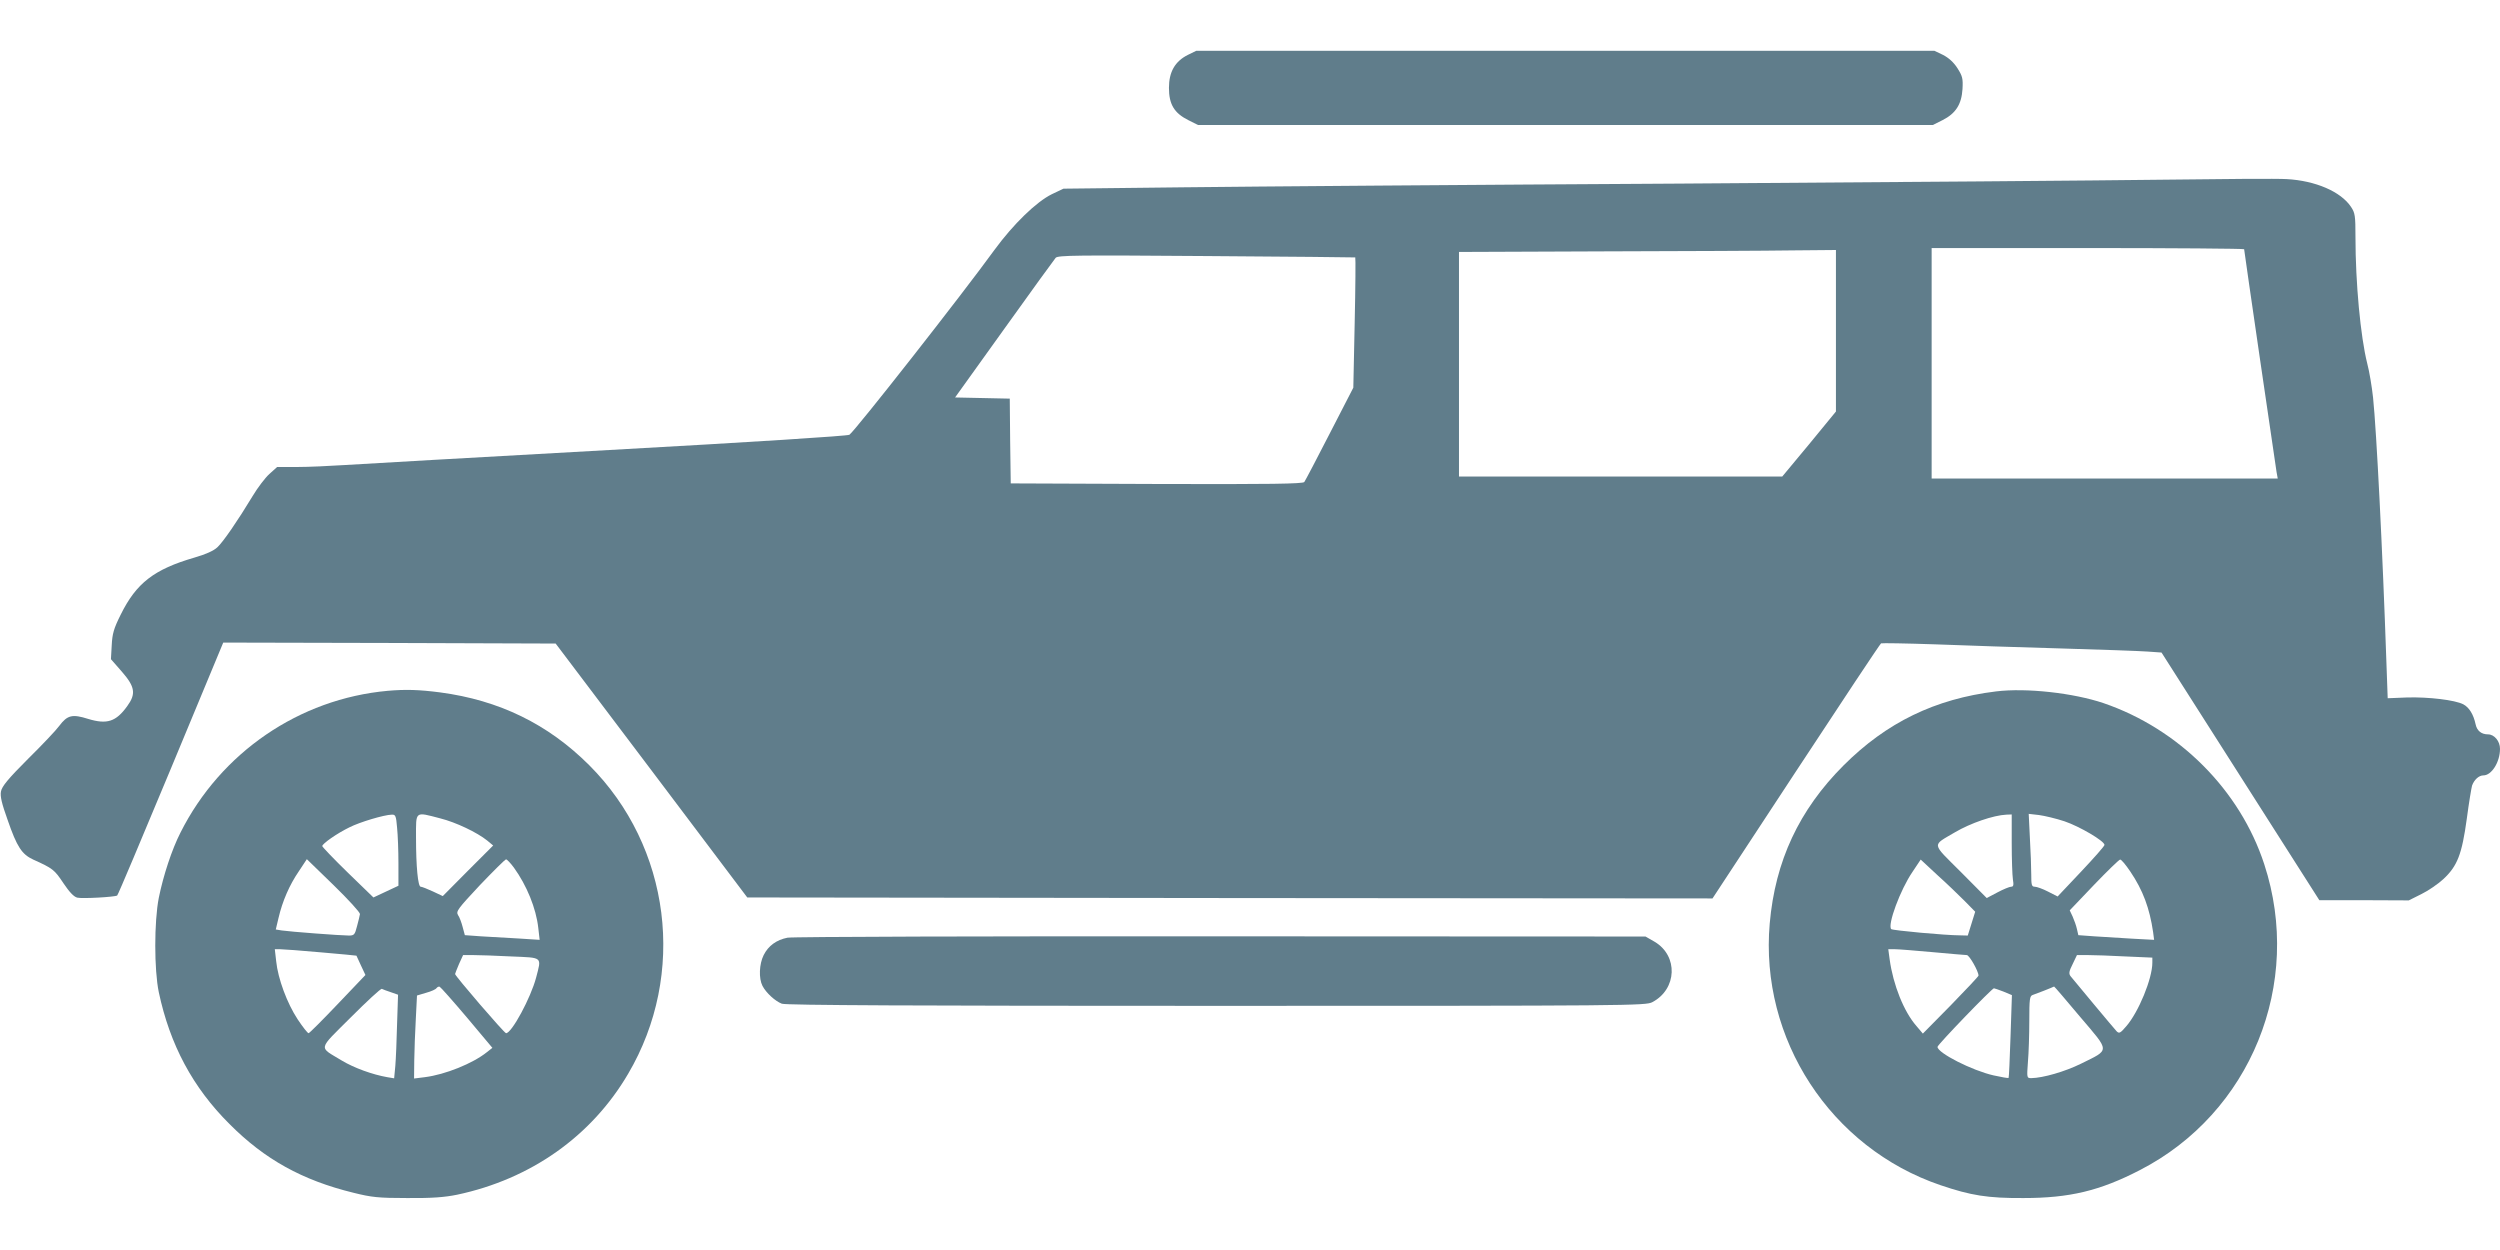 <?xml version="1.0" standalone="no"?>
<!DOCTYPE svg PUBLIC "-//W3C//DTD SVG 20010904//EN"
 "http://www.w3.org/TR/2001/REC-SVG-20010904/DTD/svg10.dtd">
<svg version="1.0" xmlns="http://www.w3.org/2000/svg"
 width="1280pt" height="640pt" viewBox="0 0 1280 640"
 preserveAspectRatio="xMidYMid meet">
<g transform="translate(0,640) scale(0.1,-0.1)"
fill="#607d8b" stroke="none">
<path d="M6082 6119 c-66 -33 -97 -87 -97 -169 0 -84 27 -129 99 -165 l50 -25
1881 0 1881 0 50 25 c67 34 97 80 102 159 3 54 0 66 -26 107 -20 31 -45 53
-74 68 l-44 21 -1890 0 -1889 0 -43 -21z"/>
<path d="M11080 5480 c-300 -4 -1413 -13 -2475 -20 -1062 -6 -2207 -15 -2545
-19 l-615 -7 -59 -28 c-80 -39 -198 -154 -294 -285 -169 -233 -710 -922 -743
-947 -8 -6 -488 -37 -1229 -78 -668 -37 -1278 -72 -1355 -77 -77 -5 -186 -10
-243 -10 l-103 0 -40 -36 c-21 -19 -60 -70 -85 -112 -78 -129 -151 -235 -181
-263 -19 -18 -59 -36 -118 -53 -206 -60 -297 -130 -377 -292 -36 -72 -43 -98
-46 -157 l-4 -71 56 -64 c68 -78 73 -114 27 -177 -57 -79 -103 -94 -199 -65
-82 26 -107 20 -149 -36 -15 -21 -87 -97 -160 -169 -102 -102 -133 -140 -138
-166 -5 -25 4 -62 34 -146 48 -139 73 -176 131 -203 100 -45 109 -52 154 -120
31 -46 54 -71 72 -75 24 -6 191 3 204 11 4 2 127 295 275 650 l268 645 851 -2
851 -3 491 -650 490 -650 2471 -3 2471 -2 427 650 c235 358 431 653 436 656 4
2 128 0 276 -5 147 -6 437 -15 643 -21 206 -6 407 -13 446 -16 l71 -5 404
-634 404 -634 229 0 229 -1 64 32 c35 17 86 52 113 77 72 67 95 127 120 309
11 84 24 160 27 170 11 30 35 52 58 52 42 0 85 68 85 136 0 39 -29 74 -61 74
-34 0 -57 18 -64 52 -11 51 -33 86 -63 102 -43 22 -177 38 -287 35 l-100 -4
-7 195 c-19 552 -50 1173 -68 1345 -6 55 -19 134 -30 175 -34 136 -60 412 -60
646 0 109 -2 124 -23 155 -52 78 -182 134 -329 142 -45 3 -328 1 -628 -3z
m410 -356 c0 -8 160 -1105 166 -1141 l6 -33 -886 0 -886 0 0 590 0 590 800 0
c440 0 800 -3 800 -6z m-2090 -418 l0 -413 -137 -167 -138 -166 -827 0 -828 0
0 575 0 575 743 3 c408 1 842 3 965 5 l222 2 0 -414z m-2461 376 c2 -1 1 -152
-3 -334 l-7 -333 -121 -235 c-66 -129 -125 -241 -130 -248 -8 -9 -167 -12
-757 -10 l-746 3 -3 217 -2 217 -140 3 -140 3 251 350 c138 193 257 357 264
365 12 13 105 14 772 9 417 -3 760 -6 762 -7z"/>
<path d="M1985 2863 c-453 -41 -855 -316 -1061 -726 -44 -86 -88 -220 -111
-334 -24 -122 -24 -368 0 -483 57 -269 174 -488 362 -675 180 -181 373 -288
635 -352 92 -23 127 -27 275 -27 128 -1 191 4 255 17 378 80 689 300 876 619
301 511 218 1163 -199 1580 -211 211 -462 333 -764 373 -108 14 -177 16 -268
8z m48 -700 c4 -38 7 -120 7 -183 l0 -115 -64 -30 -64 -30 -131 127 c-72 70
-131 132 -131 136 0 12 75 65 139 96 53 27 177 64 217 65 19 1 22 -6 27 -66z
m221 47 c80 -20 189 -72 241 -114 l30 -25 -129 -129 -129 -130 -51 24 c-28 13
-56 24 -62 24 -14 0 -24 102 -24 253 0 137 -7 131 124 97z m-411 -490 c-1 -8
-8 -36 -15 -62 -11 -44 -15 -48 -42 -48 -41 0 -304 20 -343 26 l-31 5 14 59
c20 86 56 169 104 239 l41 62 137 -133 c75 -73 136 -140 135 -148z m788 238
c66 -91 114 -209 125 -309 l7 -61 -109 7 c-60 3 -146 8 -191 11 l-83 6 -11 41
c-6 23 -16 51 -24 62 -11 19 -2 31 112 153 69 72 129 132 134 132 5 0 23 -19
40 -42z m-988 -434 c100 -9 182 -16 182 -17 0 -1 11 -24 23 -50 l23 -49 -142
-149 c-78 -82 -145 -149 -149 -149 -5 0 -30 32 -56 71 -54 82 -101 208 -110
298 l-7 61 27 0 c15 0 109 -7 209 -16z m975 -21 c163 -7 155 0 127 -108 -27
-103 -125 -285 -154 -285 -9 0 -261 293 -261 303 0 2 9 25 20 51 l21 46 52 0
c29 0 116 -3 195 -7z m-227 -313 l130 -155 -28 -22 c-72 -58 -214 -115 -317
-128 l-56 -7 1 93 c1 52 4 148 8 213 l6 119 47 14 c26 7 50 18 53 24 4 5 11 9
16 7 5 -2 68 -73 140 -158z m-390 130 l37 -13 -5 -151 c-2 -83 -6 -179 -9
-214 l-6 -63 -36 6 c-74 13 -169 47 -232 85 -120 73 -125 50 45 220 83 83 154
149 160 147 5 -3 26 -10 46 -17z"/>
<path d="M10220 2860 c-312 -38 -561 -159 -781 -379 -228 -228 -350 -490 -378
-809 -52 -591 312 -1149 874 -1340 156 -53 242 -67 425 -66 236 0 391 37 596
143 568 292 837 955 637 1566 -124 380 -437 693 -823 825 -154 52 -395 79
-550 60z m80 -777 c0 -82 3 -165 6 -185 5 -30 3 -38 -9 -38 -8 0 -40 -13 -70
-29 l-55 -29 -133 134 c-152 152 -149 132 -29 203 78 46 196 87 263 90 l27 1
0 -147z m270 112 c77 -26 205 -101 205 -121 0 -6 -54 -67 -120 -137 l-120
-127 -49 25 c-27 14 -58 25 -68 25 -16 0 -18 9 -18 63 0 35 -3 119 -7 187 l-6
123 53 -6 c29 -4 88 -18 130 -32z m-511 -408 l54 -55 -19 -61 -19 -61 -40 1
c-72 0 -345 25 -352 32 -20 21 46 201 109 293 l42 63 85 -79 c48 -43 110 -103
140 -133z m848 151 c65 -96 99 -188 117 -311 l5 -39 -112 6 c-62 4 -149 9
-194 12 l-82 6 -7 31 c-4 18 -14 46 -22 64 l-15 32 124 130 c68 71 129 130
134 130 6 1 29 -27 52 -61z m-1012 -413 c88 -8 167 -15 175 -15 13 0 60 -83
60 -105 0 -4 -64 -72 -142 -152 l-143 -145 -33 39 c-64 73 -119 210 -137 341
l-7 52 34 0 c18 0 105 -7 193 -15z m988 -22 l137 -6 0 -26 c0 -82 -71 -254
-134 -326 -30 -35 -36 -38 -49 -25 -15 16 -214 255 -235 281 -11 14 -9 25 10
63 l22 46 56 0 c31 0 118 -3 193 -7z m-233 -309 c155 -182 154 -166 5 -240
-83 -41 -195 -73 -254 -74 -24 0 -24 0 -18 83 4 45 7 140 7 210 0 113 2 128
18 133 13 4 100 38 109 43 1 1 61 -69 133 -155z m-392 129 l43 -18 -7 -210
c-4 -116 -8 -212 -10 -214 -2 -2 -36 4 -77 13 -110 25 -287 115 -287 146 0 11
279 300 289 300 3 0 25 -8 49 -17z"/>
<path d="M4032 1599 c-56 -11 -98 -41 -122 -89 -23 -46 -26 -119 -6 -158 19
-36 65 -78 99 -91 20 -8 697 -11 2225 -11 2121 0 2199 1 2232 19 127 67 133
237 12 309 l-47 27 -2175 1 c-1196 1 -2194 -2 -2218 -7z"/>
</g>
</svg>
